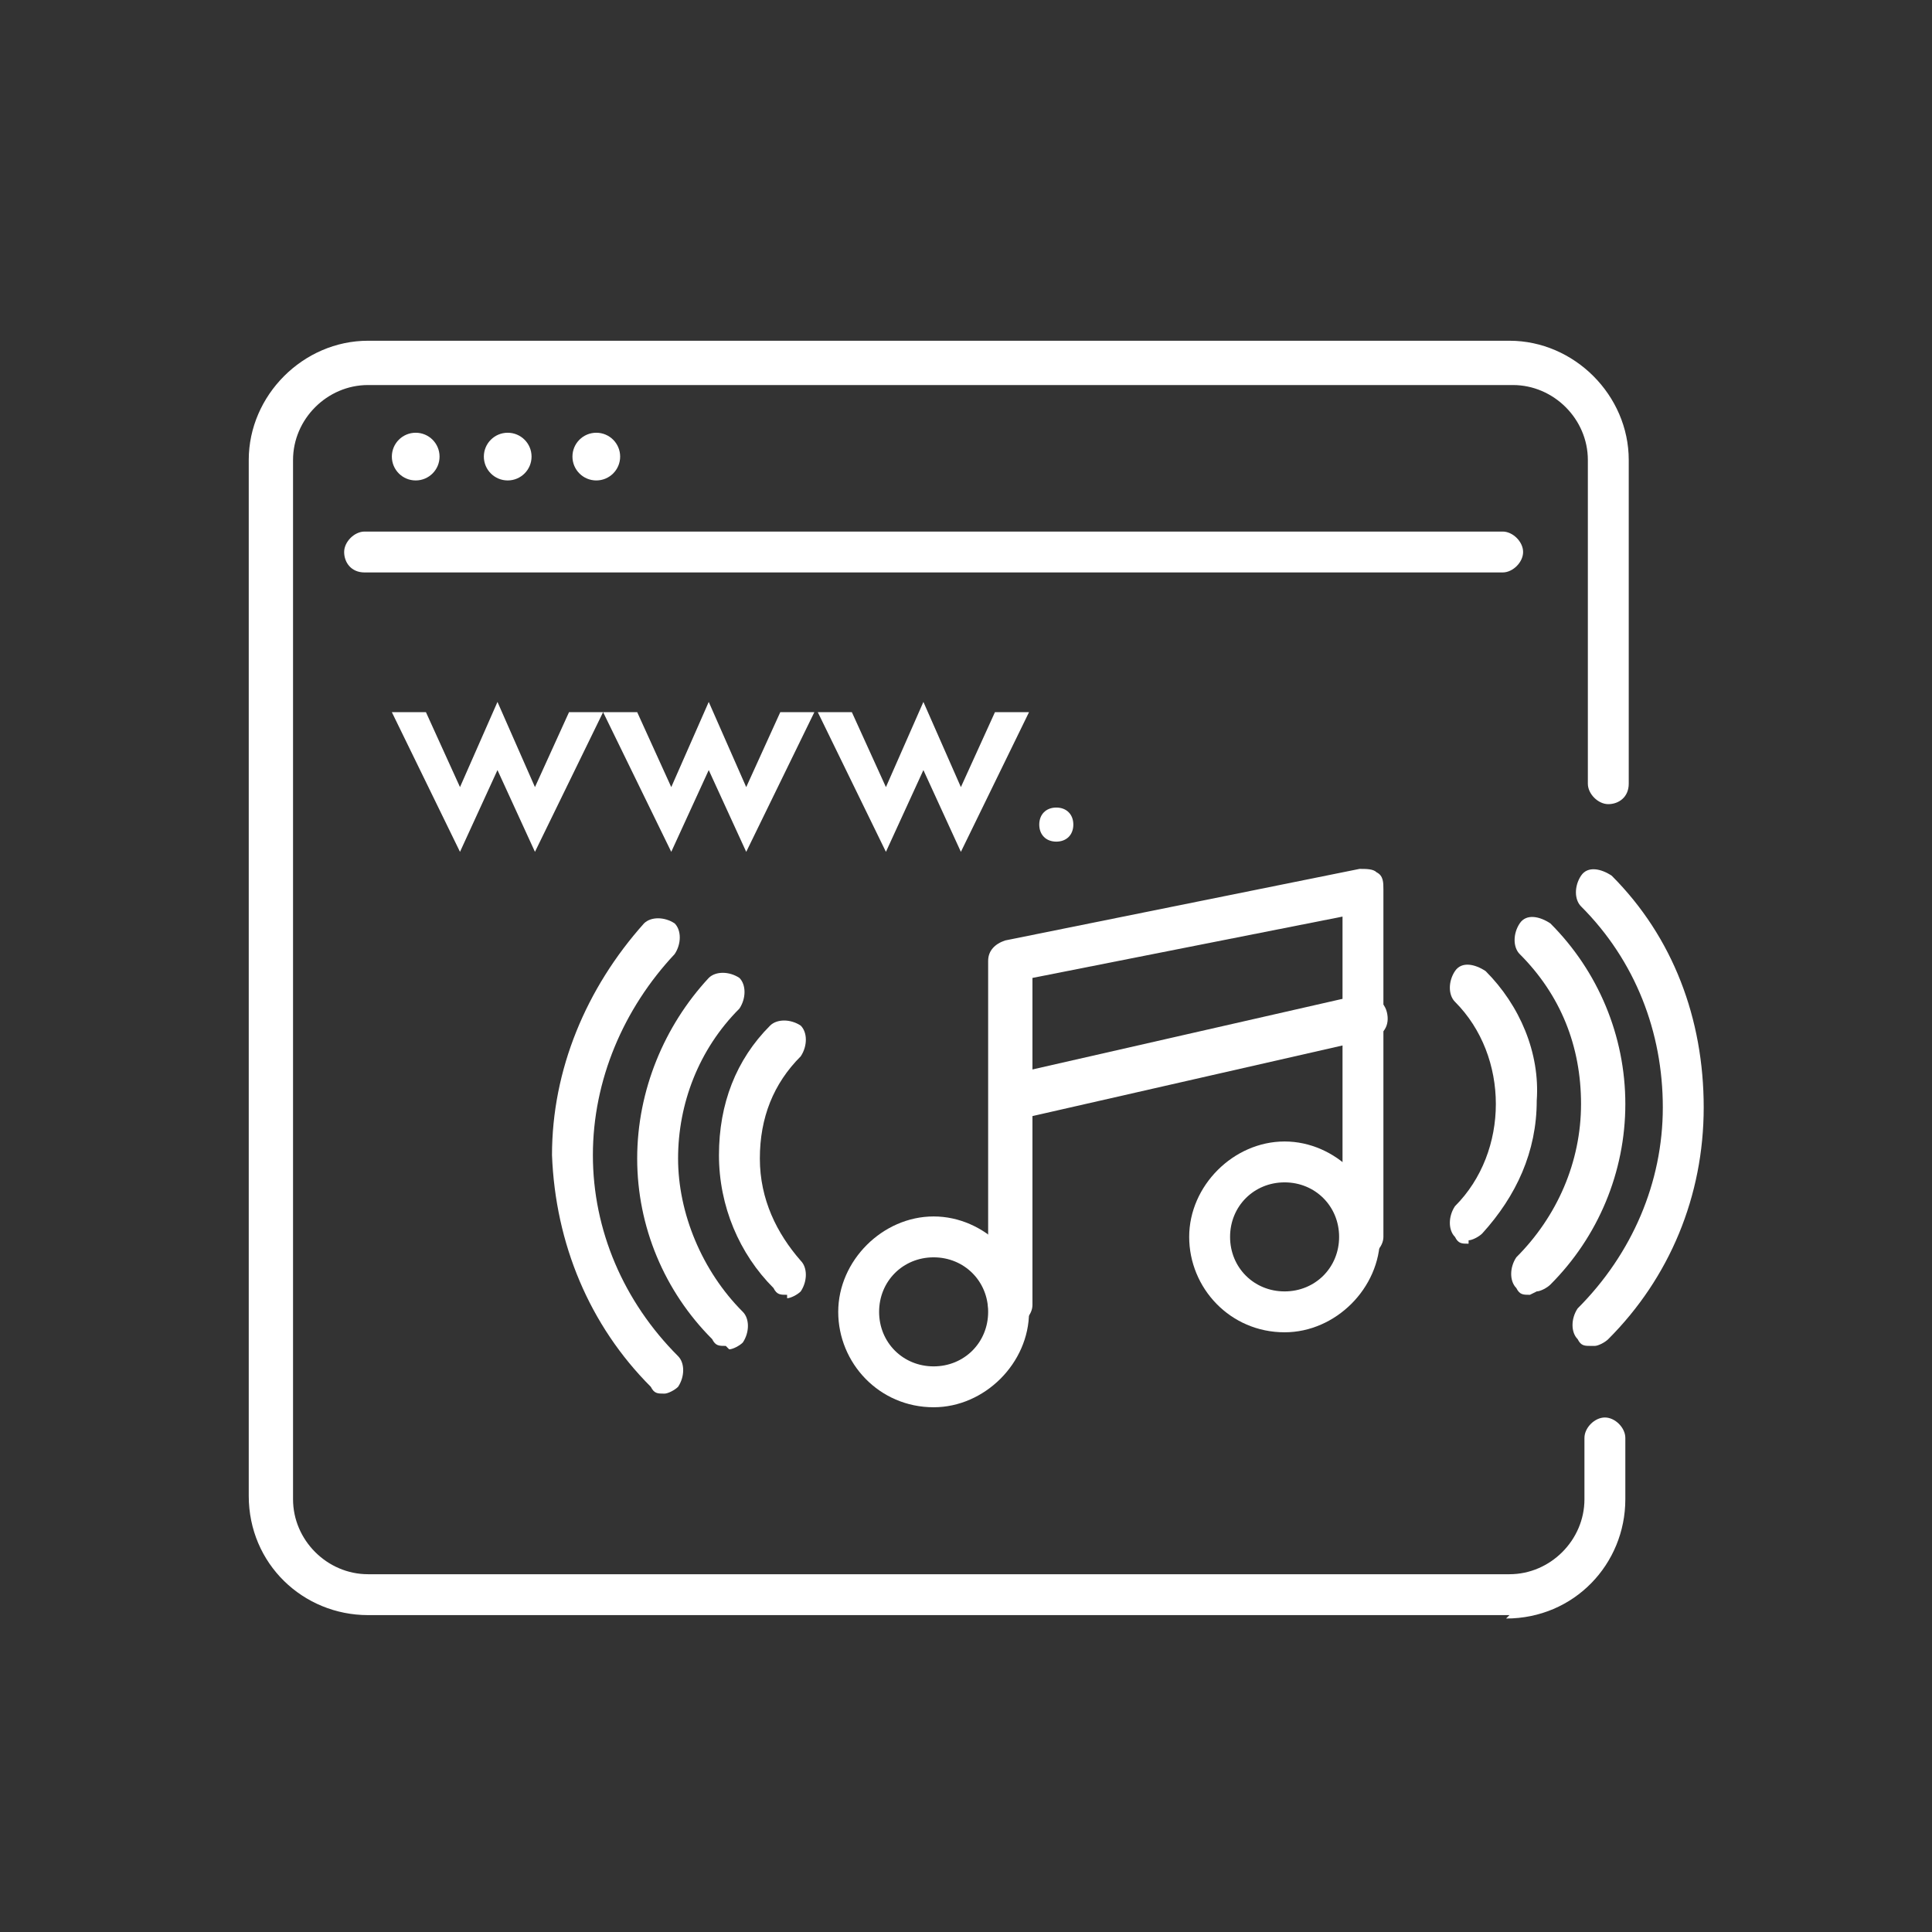 <?xml version="1.0" encoding="UTF-8"?>
<svg id="Ebene_1" xmlns="http://www.w3.org/2000/svg" version="1.1" viewBox="0 0 56.7 56.7">
  <rect x="0" y="0" width="56.7" height="56.7" fill="#333333" stroke="none"/>
  <!-- Generator: Adobe Illustrator 29.5.1, SVG Export Plug-In . SVG Version: 2.1.0 Build 141)  -->
  <defs>
    <style>
      .st0 {
        fill: #fff;
      }
    </style>
  </defs>
  <path class="st0" d="M27.4,41.3c-1.6,0-2.8-1.3-2.8-2.8s1.3-2.8,2.8-2.8,2.8,1.3,2.8,2.8-1.3,2.8-2.8,2.8ZM27.4,36.9c-.9,0-1.6.7-1.6,1.6s.7,1.6,1.6,1.6,1.6-.7,1.6-1.6-.7-1.6-1.6-1.6Z"/>
  <path class="st0" d="M37.7,39.1c-1.6,0-2.8-1.3-2.8-2.8s1.3-2.8,2.8-2.8,2.8,1.3,2.8,2.8-1.3,2.8-2.8,2.8ZM37.7,34.7c-.9,0-1.6.7-1.6,1.6s.7,1.6,1.6,1.6,1.6-.7,1.6-1.6-.7-1.6-1.6-1.6Z"/>
  <path class="st0" d="M29.6,38.9c-.3,0-.6-.3-.6-.6v-10.1c0-.3.2-.5.5-.6l10.4-2.1c.2,0,.4,0,.5.1.2.1.2.3.2.5v10.2c0,.3-.3.6-.6.6s-.6-.3-.6-.6v-9.4l-9.1,1.8v9.6c0,.3-.3.6-.6.6h0Z"/>
  <path class="st0" d="M29.9,32.8c-.3,0-.5-.2-.6-.5,0-.3.1-.7.5-.8l10.1-2.3c.3,0,.7.1.8.5s-.1.7-.5.8l-10.1,2.3s0,0-.1,0Z"/>
  <path class="st0" d="M46.7,39.5c-.2,0-.3,0-.4-.2-.2-.2-.2-.6,0-.9,1.6-1.6,2.5-3.7,2.5-5.9,0-2.2-.8-4.3-2.4-5.9-.2-.2-.2-.6,0-.9s.6-.2.9,0c1.8,1.8,2.7,4.2,2.7,6.8,0,2.6-1,5-2.8,6.8-.1.1-.3.2-.4.2h0Z"/>
  <path class="st0" d="M44.9,38c-.2,0-.3,0-.4-.2-.2-.2-.2-.6,0-.9,1.2-1.2,1.9-2.8,1.9-4.5s-.6-3.2-1.8-4.4c-.2-.2-.2-.6,0-.9s.6-.2.9,0c1.4,1.4,2.2,3.3,2.2,5.3,0,2-.8,3.9-2.2,5.3-.1.1-.3.2-.4.2h0Z"/>
  <path class="st0" d="M43.1,36.5c-.2,0-.3,0-.4-.2-.2-.2-.2-.6,0-.9.8-.8,1.2-1.9,1.2-3s-.4-2.2-1.2-3c-.2-.2-.2-.6,0-.9s.6-.2.9,0c1,1,1.6,2.4,1.5,3.8,0,1.5-.6,2.8-1.6,3.9-.1.1-.3.2-.4.2h0Z"/>
  <path class="st0" d="M19.5,40.9c-.2,0-.3,0-.4-.2-1.8-1.8-2.8-4.2-2.9-6.8,0-2.5,1-4.9,2.7-6.8.2-.2.6-.2.9,0,.2.2.2.6,0,.9-1.5,1.6-2.4,3.7-2.4,5.9,0,2.2.9,4.3,2.5,5.9.2.2.2.6,0,.9-.1.1-.3.2-.4.2h0Z"/>
  <path class="st0" d="M21.3,39.5c-.2,0-.3,0-.4-.2-1.4-1.4-2.2-3.3-2.2-5.3s.8-3.9,2.1-5.3c.2-.2.6-.2.9,0,.2.2.2.6,0,.9-1.2,1.2-1.8,2.8-1.8,4.4s.7,3.3,1.9,4.5c.2.2.2.6,0,.9-.1.1-.3.2-.4.2h0Z"/>
  <path class="st0" d="M23.1,38c-.2,0-.3,0-.4-.2-1-1-1.6-2.4-1.6-3.9s.5-2.8,1.5-3.8c.2-.2.6-.2.9,0,.2.2.2.6,0,.9-.8.8-1.2,1.8-1.2,3s.5,2.2,1.2,3c.2.2.2.6,0,.9-.1.1-.3.2-.4.2h0Z"/>
  <path class="st0" d="M12.5,20.9l1,2.2,1.1-2.5,1.1,2.5,1-2.2h1l-2,4.1-1.1-2.4-1.1,2.4-2-4.1h1Z"/>
  <path class="st0" d="M18.7,20.9l1,2.2,1.1-2.5,1.1,2.5,1-2.2h1l-2,4.1-1.1-2.4-1.1,2.4-2-4.1h1Z"/>
  <path class="st0" d="M25,20.9l1,2.2,1.1-2.5,1.1,2.5,1-2.2h1l-2,4.1-1.1-2.4-1.1,2.4-2-4.1h1Z"/>
  <path class="st0" d="M31,23.7c.3,0,.5.2.5.5s-.2.5-.5.5-.5-.2-.5-.5.2-.5.5-.5Z"/>
  <path class="st0" d="M44.3,47.4H10.8c-1.9,0-3.5-1.5-3.5-3.5V13.5c0-1.9,1.6-3.5,3.5-3.5h33.5c1.9,0,3.5,1.6,3.5,3.5v9.5c0,.4-.3.6-.6.6s-.6-.3-.6-.6v-9.5c0-1.2-1-2.2-2.2-2.2H10.8c-1.2,0-2.2,1-2.2,2.2v30.5c0,1.2,1,2.2,2.2,2.2h33.5c1.2,0,2.2-1,2.2-2.2v-1.8c0-.3.3-.6.6-.6s.6.3.6.6v1.8c0,1.9-1.5,3.5-3.5,3.5h0Z"/>
  <path class="st0" d="M44.1,16.8H10.7c-.4,0-.6-.3-.6-.6s.3-.6.6-.6h33.4c.3,0,.6.3.6.6s-.3.6-.6.6Z"/>
  <circle class="st0" cx="12.2" cy="13.4" r=".7"/>
  <circle class="st0" cx="14.9" cy="13.4" r=".7"/>
  <circle class="st0" cx="17.5" cy="13.4" r=".7"/>
</svg>
